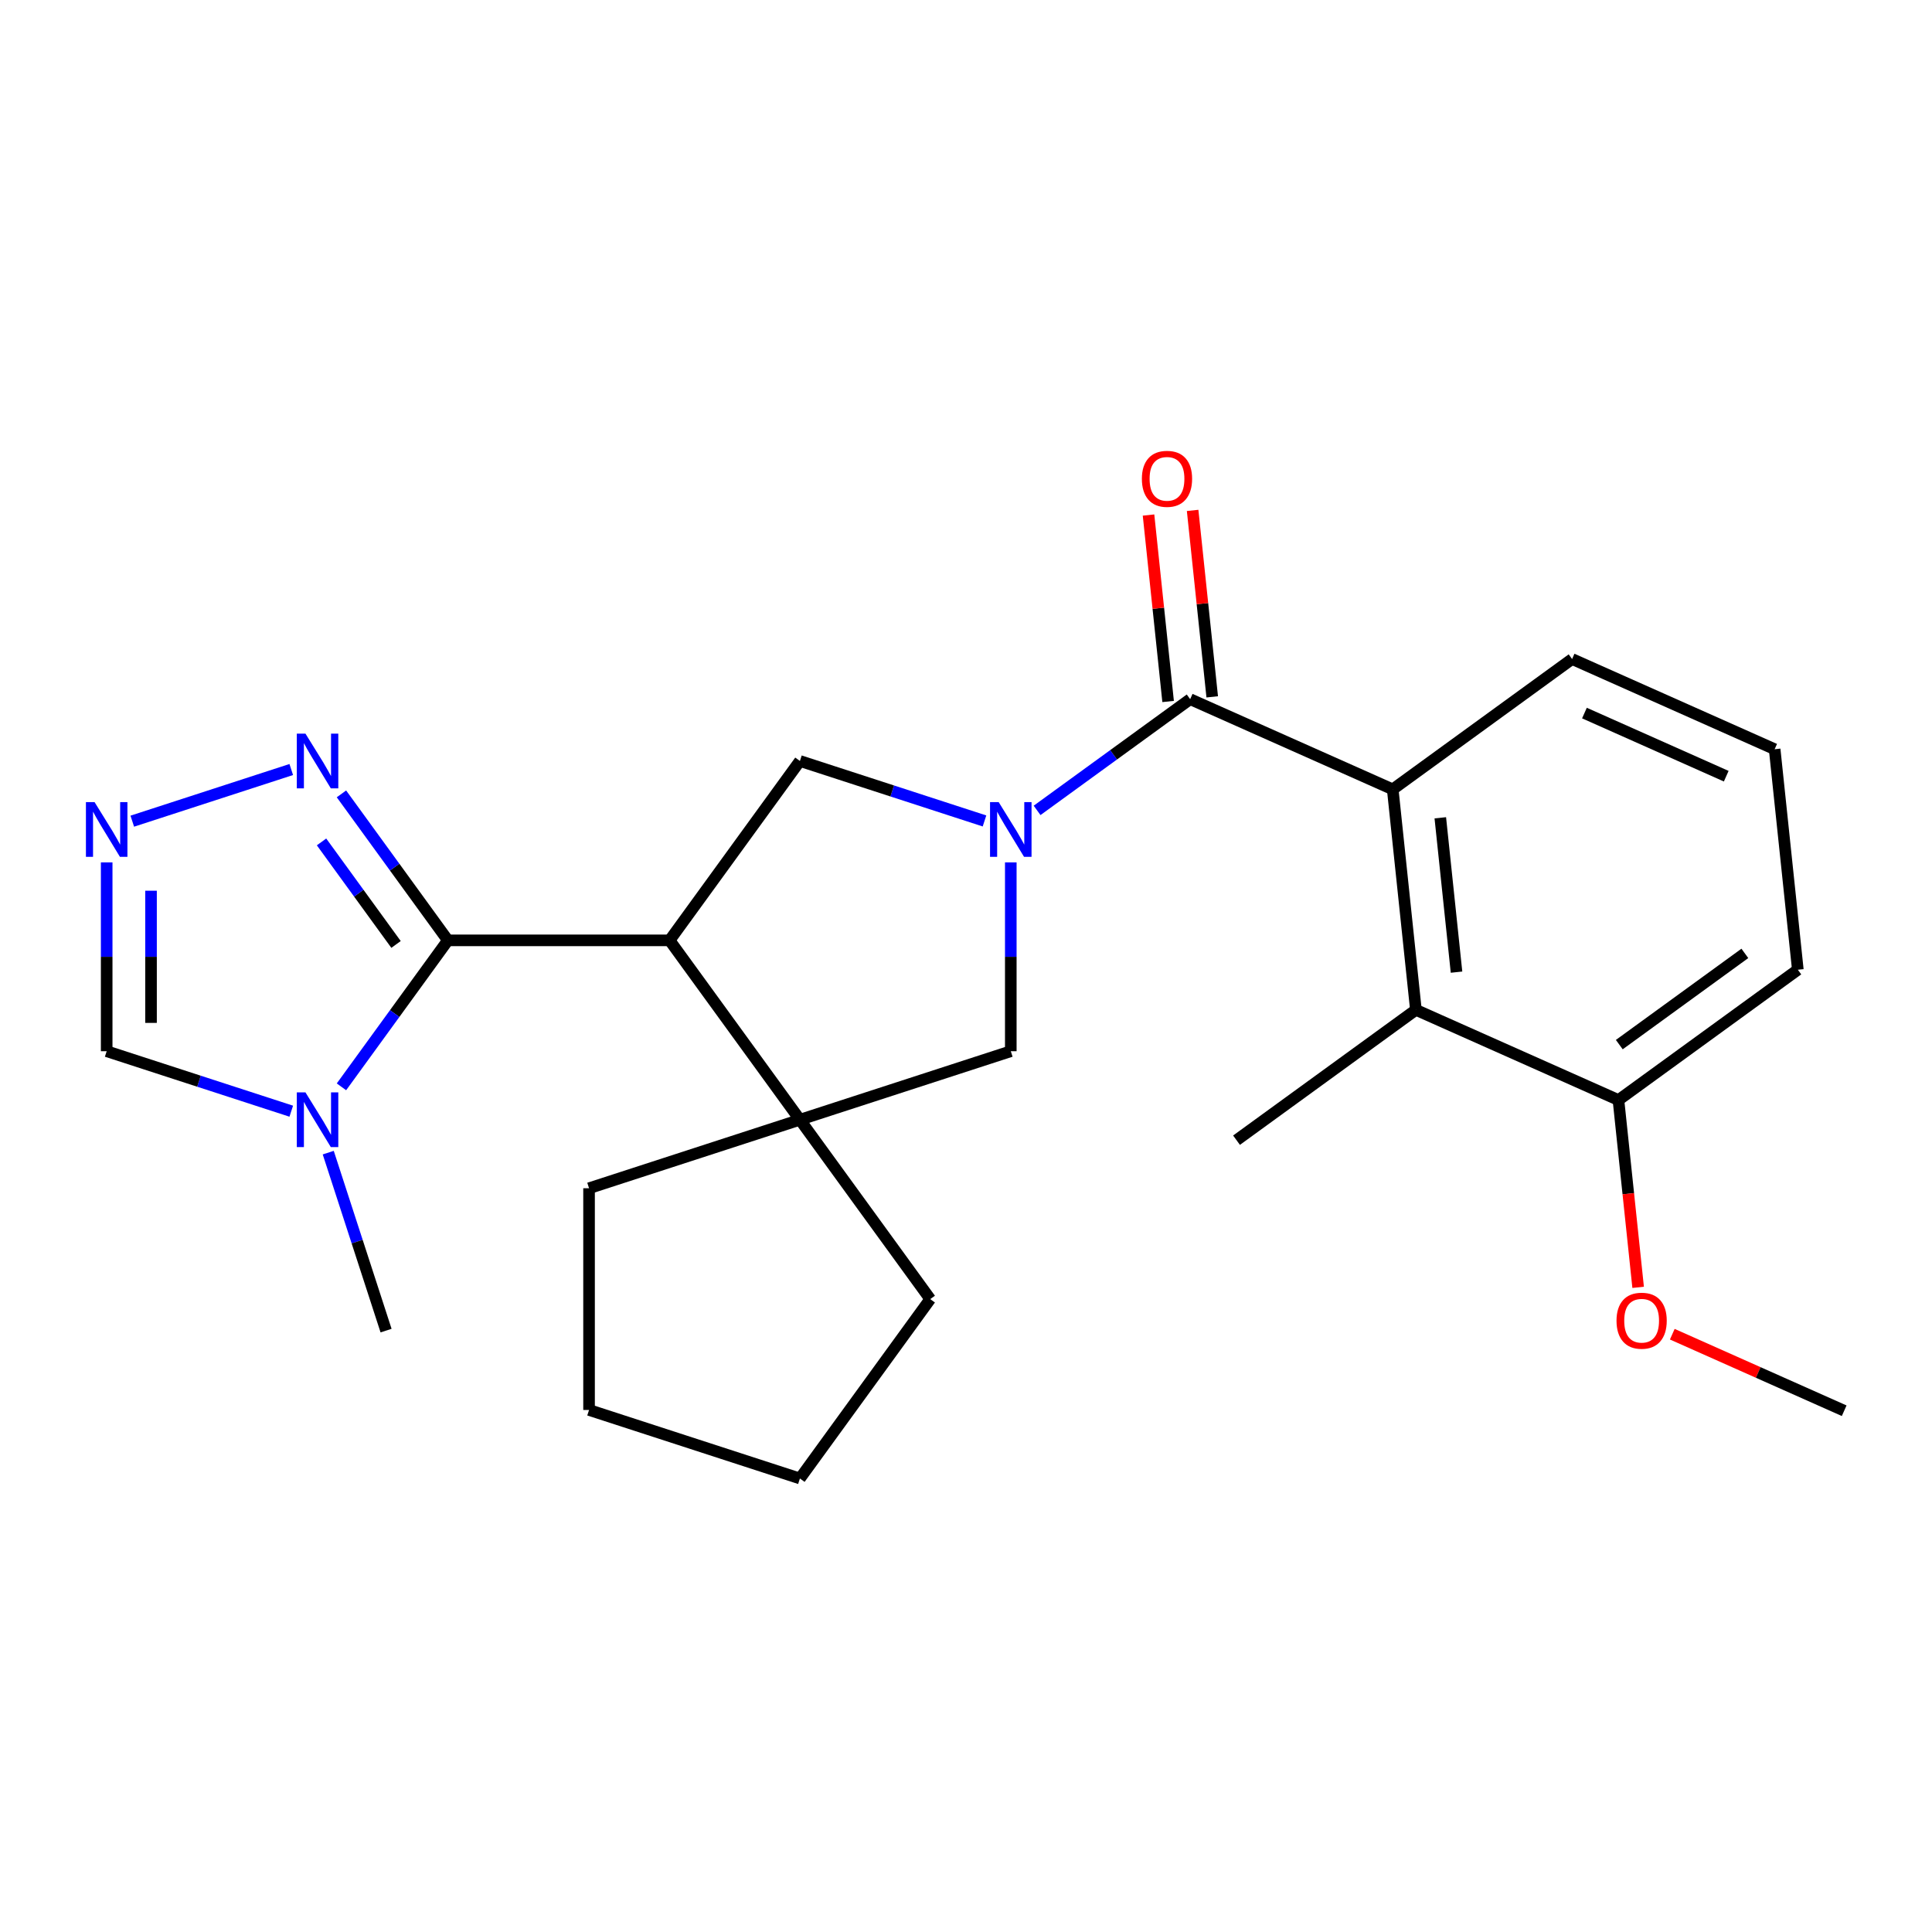 <?xml version='1.0' encoding='iso-8859-1'?>
<svg version='1.1' baseProfile='full'
              xmlns='http://www.w3.org/2000/svg'
                      xmlns:rdkit='http://www.rdkit.org/xml'
                      xmlns:xlink='http://www.w3.org/1999/xlink'
                  xml:space='preserve'
width='1000px' height='1000px' viewBox='0 0 1000 1000'>
<!-- END OF HEADER -->
<rect style='opacity:1.0;fill:#FFFFFF;stroke:none' width='1000' height='1000' x='0' y='0'> </rect>
<path class='bond-2' d='M 536.794,419.457 L 576.412,390.673' style='fill:none;fill-rule:evenodd;stroke:#0000FF;stroke-width:6px;stroke-linecap:butt;stroke-linejoin:miter;stroke-opacity:1' />
<path class='bond-2' d='M 576.412,390.673 L 616.03,361.889' style='fill:none;fill-rule:evenodd;stroke:#000000;stroke-width:6px;stroke-linecap:butt;stroke-linejoin:miter;stroke-opacity:1' />
<path class='bond-4' d='M 509.575,424.923 L 461.807,409.402' style='fill:none;fill-rule:evenodd;stroke:#0000FF;stroke-width:6px;stroke-linecap:butt;stroke-linejoin:miter;stroke-opacity:1' />
<path class='bond-4' d='M 461.807,409.402 L 414.038,393.881' style='fill:none;fill-rule:evenodd;stroke:#000000;stroke-width:6px;stroke-linecap:butt;stroke-linejoin:miter;stroke-opacity:1' />
<path class='bond-9' d='M 523.184,446.374 L 523.184,495.241' style='fill:none;fill-rule:evenodd;stroke:#0000FF;stroke-width:6px;stroke-linecap:butt;stroke-linejoin:miter;stroke-opacity:1' />
<path class='bond-9' d='M 523.184,495.241 L 523.184,544.108' style='fill:none;fill-rule:evenodd;stroke:#000000;stroke-width:6px;stroke-linecap:butt;stroke-linejoin:miter;stroke-opacity:1' />
<path class='bond-0' d='M 346.582,486.726 L 414.038,393.881' style='fill:none;fill-rule:evenodd;stroke:#000000;stroke-width:6px;stroke-linecap:butt;stroke-linejoin:miter;stroke-opacity:1' />
<path class='bond-1' d='M 346.582,486.726 L 231.819,486.726' style='fill:none;fill-rule:evenodd;stroke:#000000;stroke-width:6px;stroke-linecap:butt;stroke-linejoin:miter;stroke-opacity:1' />
<path class='bond-25' d='M 346.582,486.726 L 414.038,579.572' style='fill:none;fill-rule:evenodd;stroke:#000000;stroke-width:6px;stroke-linecap:butt;stroke-linejoin:miter;stroke-opacity:1' />
<path class='bond-3' d='M 231.819,486.726 L 204.277,524.635' style='fill:none;fill-rule:evenodd;stroke:#000000;stroke-width:6px;stroke-linecap:butt;stroke-linejoin:miter;stroke-opacity:1' />
<path class='bond-3' d='M 204.277,524.635 L 176.736,562.543' style='fill:none;fill-rule:evenodd;stroke:#0000FF;stroke-width:6px;stroke-linecap:butt;stroke-linejoin:miter;stroke-opacity:1' />
<path class='bond-6' d='M 231.819,486.726 L 204.277,448.818' style='fill:none;fill-rule:evenodd;stroke:#000000;stroke-width:6px;stroke-linecap:butt;stroke-linejoin:miter;stroke-opacity:1' />
<path class='bond-6' d='M 204.277,448.818 L 176.736,410.91' style='fill:none;fill-rule:evenodd;stroke:#0000FF;stroke-width:6px;stroke-linecap:butt;stroke-linejoin:miter;stroke-opacity:1' />
<path class='bond-6' d='M 204.988,488.845 L 185.708,462.31' style='fill:none;fill-rule:evenodd;stroke:#000000;stroke-width:6px;stroke-linecap:butt;stroke-linejoin:miter;stroke-opacity:1' />
<path class='bond-6' d='M 185.708,462.31 L 166.429,435.774' style='fill:none;fill-rule:evenodd;stroke:#0000FF;stroke-width:6px;stroke-linecap:butt;stroke-linejoin:miter;stroke-opacity:1' />
<path class='bond-7' d='M 616.03,361.889 L 720.871,408.567' style='fill:none;fill-rule:evenodd;stroke:#000000;stroke-width:6px;stroke-linecap:butt;stroke-linejoin:miter;stroke-opacity:1' />
<path class='bond-12' d='M 627.443,360.689 L 622.372,312.437' style='fill:none;fill-rule:evenodd;stroke:#000000;stroke-width:6px;stroke-linecap:butt;stroke-linejoin:miter;stroke-opacity:1' />
<path class='bond-12' d='M 622.372,312.437 L 617.3,264.184' style='fill:none;fill-rule:evenodd;stroke:#FF0000;stroke-width:6px;stroke-linecap:butt;stroke-linejoin:miter;stroke-opacity:1' />
<path class='bond-12' d='M 604.616,363.088 L 599.545,314.836' style='fill:none;fill-rule:evenodd;stroke:#000000;stroke-width:6px;stroke-linecap:butt;stroke-linejoin:miter;stroke-opacity:1' />
<path class='bond-12' d='M 599.545,314.836 L 594.473,266.583' style='fill:none;fill-rule:evenodd;stroke:#FF0000;stroke-width:6px;stroke-linecap:butt;stroke-linejoin:miter;stroke-opacity:1' />
<path class='bond-11' d='M 150.754,575.15 L 102.986,559.629' style='fill:none;fill-rule:evenodd;stroke:#0000FF;stroke-width:6px;stroke-linecap:butt;stroke-linejoin:miter;stroke-opacity:1' />
<path class='bond-11' d='M 102.986,559.629 L 55.217,544.108' style='fill:none;fill-rule:evenodd;stroke:#000000;stroke-width:6px;stroke-linecap:butt;stroke-linejoin:miter;stroke-opacity:1' />
<path class='bond-14' d='M 169.896,596.601 L 184.862,642.659' style='fill:none;fill-rule:evenodd;stroke:#0000FF;stroke-width:6px;stroke-linecap:butt;stroke-linejoin:miter;stroke-opacity:1' />
<path class='bond-14' d='M 184.862,642.659 L 199.827,688.718' style='fill:none;fill-rule:evenodd;stroke:#000000;stroke-width:6px;stroke-linecap:butt;stroke-linejoin:miter;stroke-opacity:1' />
<path class='bond-5' d='M 414.038,579.572 L 523.184,544.108' style='fill:none;fill-rule:evenodd;stroke:#000000;stroke-width:6px;stroke-linecap:butt;stroke-linejoin:miter;stroke-opacity:1' />
<path class='bond-16' d='M 414.038,579.572 L 481.494,672.417' style='fill:none;fill-rule:evenodd;stroke:#000000;stroke-width:6px;stroke-linecap:butt;stroke-linejoin:miter;stroke-opacity:1' />
<path class='bond-17' d='M 414.038,579.572 L 304.892,615.035' style='fill:none;fill-rule:evenodd;stroke:#000000;stroke-width:6px;stroke-linecap:butt;stroke-linejoin:miter;stroke-opacity:1' />
<path class='bond-8' d='M 150.754,398.303 L 68.468,425.039' style='fill:none;fill-rule:evenodd;stroke:#0000FF;stroke-width:6px;stroke-linecap:butt;stroke-linejoin:miter;stroke-opacity:1' />
<path class='bond-10' d='M 720.871,408.567 L 732.867,522.702' style='fill:none;fill-rule:evenodd;stroke:#000000;stroke-width:6px;stroke-linecap:butt;stroke-linejoin:miter;stroke-opacity:1' />
<path class='bond-10' d='M 745.497,423.288 L 753.894,503.182' style='fill:none;fill-rule:evenodd;stroke:#000000;stroke-width:6px;stroke-linecap:butt;stroke-linejoin:miter;stroke-opacity:1' />
<path class='bond-15' d='M 720.871,408.567 L 813.716,341.111' style='fill:none;fill-rule:evenodd;stroke:#000000;stroke-width:6px;stroke-linecap:butt;stroke-linejoin:miter;stroke-opacity:1' />
<path class='bond-27' d='M 55.217,446.374 L 55.217,495.241' style='fill:none;fill-rule:evenodd;stroke:#0000FF;stroke-width:6px;stroke-linecap:butt;stroke-linejoin:miter;stroke-opacity:1' />
<path class='bond-27' d='M 55.217,495.241 L 55.217,544.108' style='fill:none;fill-rule:evenodd;stroke:#000000;stroke-width:6px;stroke-linecap:butt;stroke-linejoin:miter;stroke-opacity:1' />
<path class='bond-27' d='M 78.17,461.034 L 78.17,495.241' style='fill:none;fill-rule:evenodd;stroke:#0000FF;stroke-width:6px;stroke-linecap:butt;stroke-linejoin:miter;stroke-opacity:1' />
<path class='bond-27' d='M 78.17,495.241 L 78.17,529.448' style='fill:none;fill-rule:evenodd;stroke:#000000;stroke-width:6px;stroke-linecap:butt;stroke-linejoin:miter;stroke-opacity:1' />
<path class='bond-13' d='M 732.867,522.702 L 837.708,569.38' style='fill:none;fill-rule:evenodd;stroke:#000000;stroke-width:6px;stroke-linecap:butt;stroke-linejoin:miter;stroke-opacity:1' />
<path class='bond-19' d='M 732.867,522.702 L 640.022,590.158' style='fill:none;fill-rule:evenodd;stroke:#000000;stroke-width:6px;stroke-linecap:butt;stroke-linejoin:miter;stroke-opacity:1' />
<path class='bond-18' d='M 837.708,569.38 L 842.803,617.853' style='fill:none;fill-rule:evenodd;stroke:#000000;stroke-width:6px;stroke-linecap:butt;stroke-linejoin:miter;stroke-opacity:1' />
<path class='bond-18' d='M 842.803,617.853 L 847.898,666.325' style='fill:none;fill-rule:evenodd;stroke:#FF0000;stroke-width:6px;stroke-linecap:butt;stroke-linejoin:miter;stroke-opacity:1' />
<path class='bond-28' d='M 837.708,569.38 L 930.553,501.924' style='fill:none;fill-rule:evenodd;stroke:#000000;stroke-width:6px;stroke-linecap:butt;stroke-linejoin:miter;stroke-opacity:1' />
<path class='bond-28' d='M 838.144,540.692 L 903.135,493.473' style='fill:none;fill-rule:evenodd;stroke:#000000;stroke-width:6px;stroke-linecap:butt;stroke-linejoin:miter;stroke-opacity:1' />
<path class='bond-20' d='M 813.716,341.111 L 918.557,387.79' style='fill:none;fill-rule:evenodd;stroke:#000000;stroke-width:6px;stroke-linecap:butt;stroke-linejoin:miter;stroke-opacity:1' />
<path class='bond-20' d='M 820.107,369.081 L 893.496,401.756' style='fill:none;fill-rule:evenodd;stroke:#000000;stroke-width:6px;stroke-linecap:butt;stroke-linejoin:miter;stroke-opacity:1' />
<path class='bond-23' d='M 481.494,672.417 L 414.038,765.262' style='fill:none;fill-rule:evenodd;stroke:#000000;stroke-width:6px;stroke-linecap:butt;stroke-linejoin:miter;stroke-opacity:1' />
<path class='bond-24' d='M 304.892,615.035 L 304.892,729.798' style='fill:none;fill-rule:evenodd;stroke:#000000;stroke-width:6px;stroke-linecap:butt;stroke-linejoin:miter;stroke-opacity:1' />
<path class='bond-22' d='M 865.573,690.58 L 910.059,710.386' style='fill:none;fill-rule:evenodd;stroke:#FF0000;stroke-width:6px;stroke-linecap:butt;stroke-linejoin:miter;stroke-opacity:1' />
<path class='bond-22' d='M 910.059,710.386 L 954.545,730.193' style='fill:none;fill-rule:evenodd;stroke:#000000;stroke-width:6px;stroke-linecap:butt;stroke-linejoin:miter;stroke-opacity:1' />
<path class='bond-21' d='M 918.557,387.79 L 930.553,501.924' style='fill:none;fill-rule:evenodd;stroke:#000000;stroke-width:6px;stroke-linecap:butt;stroke-linejoin:miter;stroke-opacity:1' />
<path class='bond-26' d='M 414.038,765.262 L 304.892,729.798' style='fill:none;fill-rule:evenodd;stroke:#000000;stroke-width:6px;stroke-linecap:butt;stroke-linejoin:miter;stroke-opacity:1' />
<path  class='atom-0' d='M 516.924 415.185
L 526.204 430.185
Q 527.124 431.665, 528.604 434.345
Q 530.084 437.025, 530.164 437.185
L 530.164 415.185
L 533.924 415.185
L 533.924 443.505
L 530.044 443.505
L 520.084 427.105
Q 518.924 425.185, 517.684 422.985
Q 516.484 420.785, 516.124 420.105
L 516.124 443.505
L 512.444 443.505
L 512.444 415.185
L 516.924 415.185
' fill='#0000FF'/>
<path  class='atom-4' d='M 158.103 565.412
L 167.383 580.412
Q 168.303 581.892, 169.783 584.572
Q 171.263 587.252, 171.343 587.412
L 171.343 565.412
L 175.103 565.412
L 175.103 593.732
L 171.223 593.732
L 161.263 577.332
Q 160.103 575.412, 158.863 573.212
Q 157.663 571.012, 157.303 570.332
L 157.303 593.732
L 153.623 593.732
L 153.623 565.412
L 158.103 565.412
' fill='#0000FF'/>
<path  class='atom-7' d='M 158.103 379.721
L 167.383 394.721
Q 168.303 396.201, 169.783 398.881
Q 171.263 401.561, 171.343 401.721
L 171.343 379.721
L 175.103 379.721
L 175.103 408.041
L 171.223 408.041
L 161.263 391.641
Q 160.103 389.721, 158.863 387.521
Q 157.663 385.321, 157.303 384.641
L 157.303 408.041
L 153.623 408.041
L 153.623 379.721
L 158.103 379.721
' fill='#0000FF'/>
<path  class='atom-9' d='M 48.957 415.185
L 58.237 430.185
Q 59.157 431.665, 60.637 434.345
Q 62.117 437.025, 62.197 437.185
L 62.197 415.185
L 65.957 415.185
L 65.957 443.505
L 62.077 443.505
L 52.117 427.105
Q 50.957 425.185, 49.717 422.985
Q 48.517 420.785, 48.157 420.105
L 48.157 443.505
L 44.477 443.505
L 44.477 415.185
L 48.957 415.185
' fill='#0000FF'/>
<path  class='atom-13' d='M 591.034 247.835
Q 591.034 241.035, 594.394 237.235
Q 597.754 233.435, 604.034 233.435
Q 610.314 233.435, 613.674 237.235
Q 617.034 241.035, 617.034 247.835
Q 617.034 254.715, 613.634 258.635
Q 610.234 262.515, 604.034 262.515
Q 597.794 262.515, 594.394 258.635
Q 591.034 254.755, 591.034 247.835
M 604.034 259.315
Q 608.354 259.315, 610.674 256.435
Q 613.034 253.515, 613.034 247.835
Q 613.034 242.275, 610.674 239.475
Q 608.354 236.635, 604.034 236.635
Q 599.714 236.635, 597.354 239.435
Q 595.034 242.235, 595.034 247.835
Q 595.034 253.555, 597.354 256.435
Q 599.714 259.315, 604.034 259.315
' fill='#FF0000'/>
<path  class='atom-19' d='M 836.704 683.594
Q 836.704 676.794, 840.064 672.994
Q 843.424 669.194, 849.704 669.194
Q 855.984 669.194, 859.344 672.994
Q 862.704 676.794, 862.704 683.594
Q 862.704 690.474, 859.304 694.394
Q 855.904 698.274, 849.704 698.274
Q 843.464 698.274, 840.064 694.394
Q 836.704 690.514, 836.704 683.594
M 849.704 695.074
Q 854.024 695.074, 856.344 692.194
Q 858.704 689.274, 858.704 683.594
Q 858.704 678.034, 856.344 675.234
Q 854.024 672.394, 849.704 672.394
Q 845.384 672.394, 843.024 675.194
Q 840.704 677.994, 840.704 683.594
Q 840.704 689.314, 843.024 692.194
Q 845.384 695.074, 849.704 695.074
' fill='#FF0000'/>
</svg>
